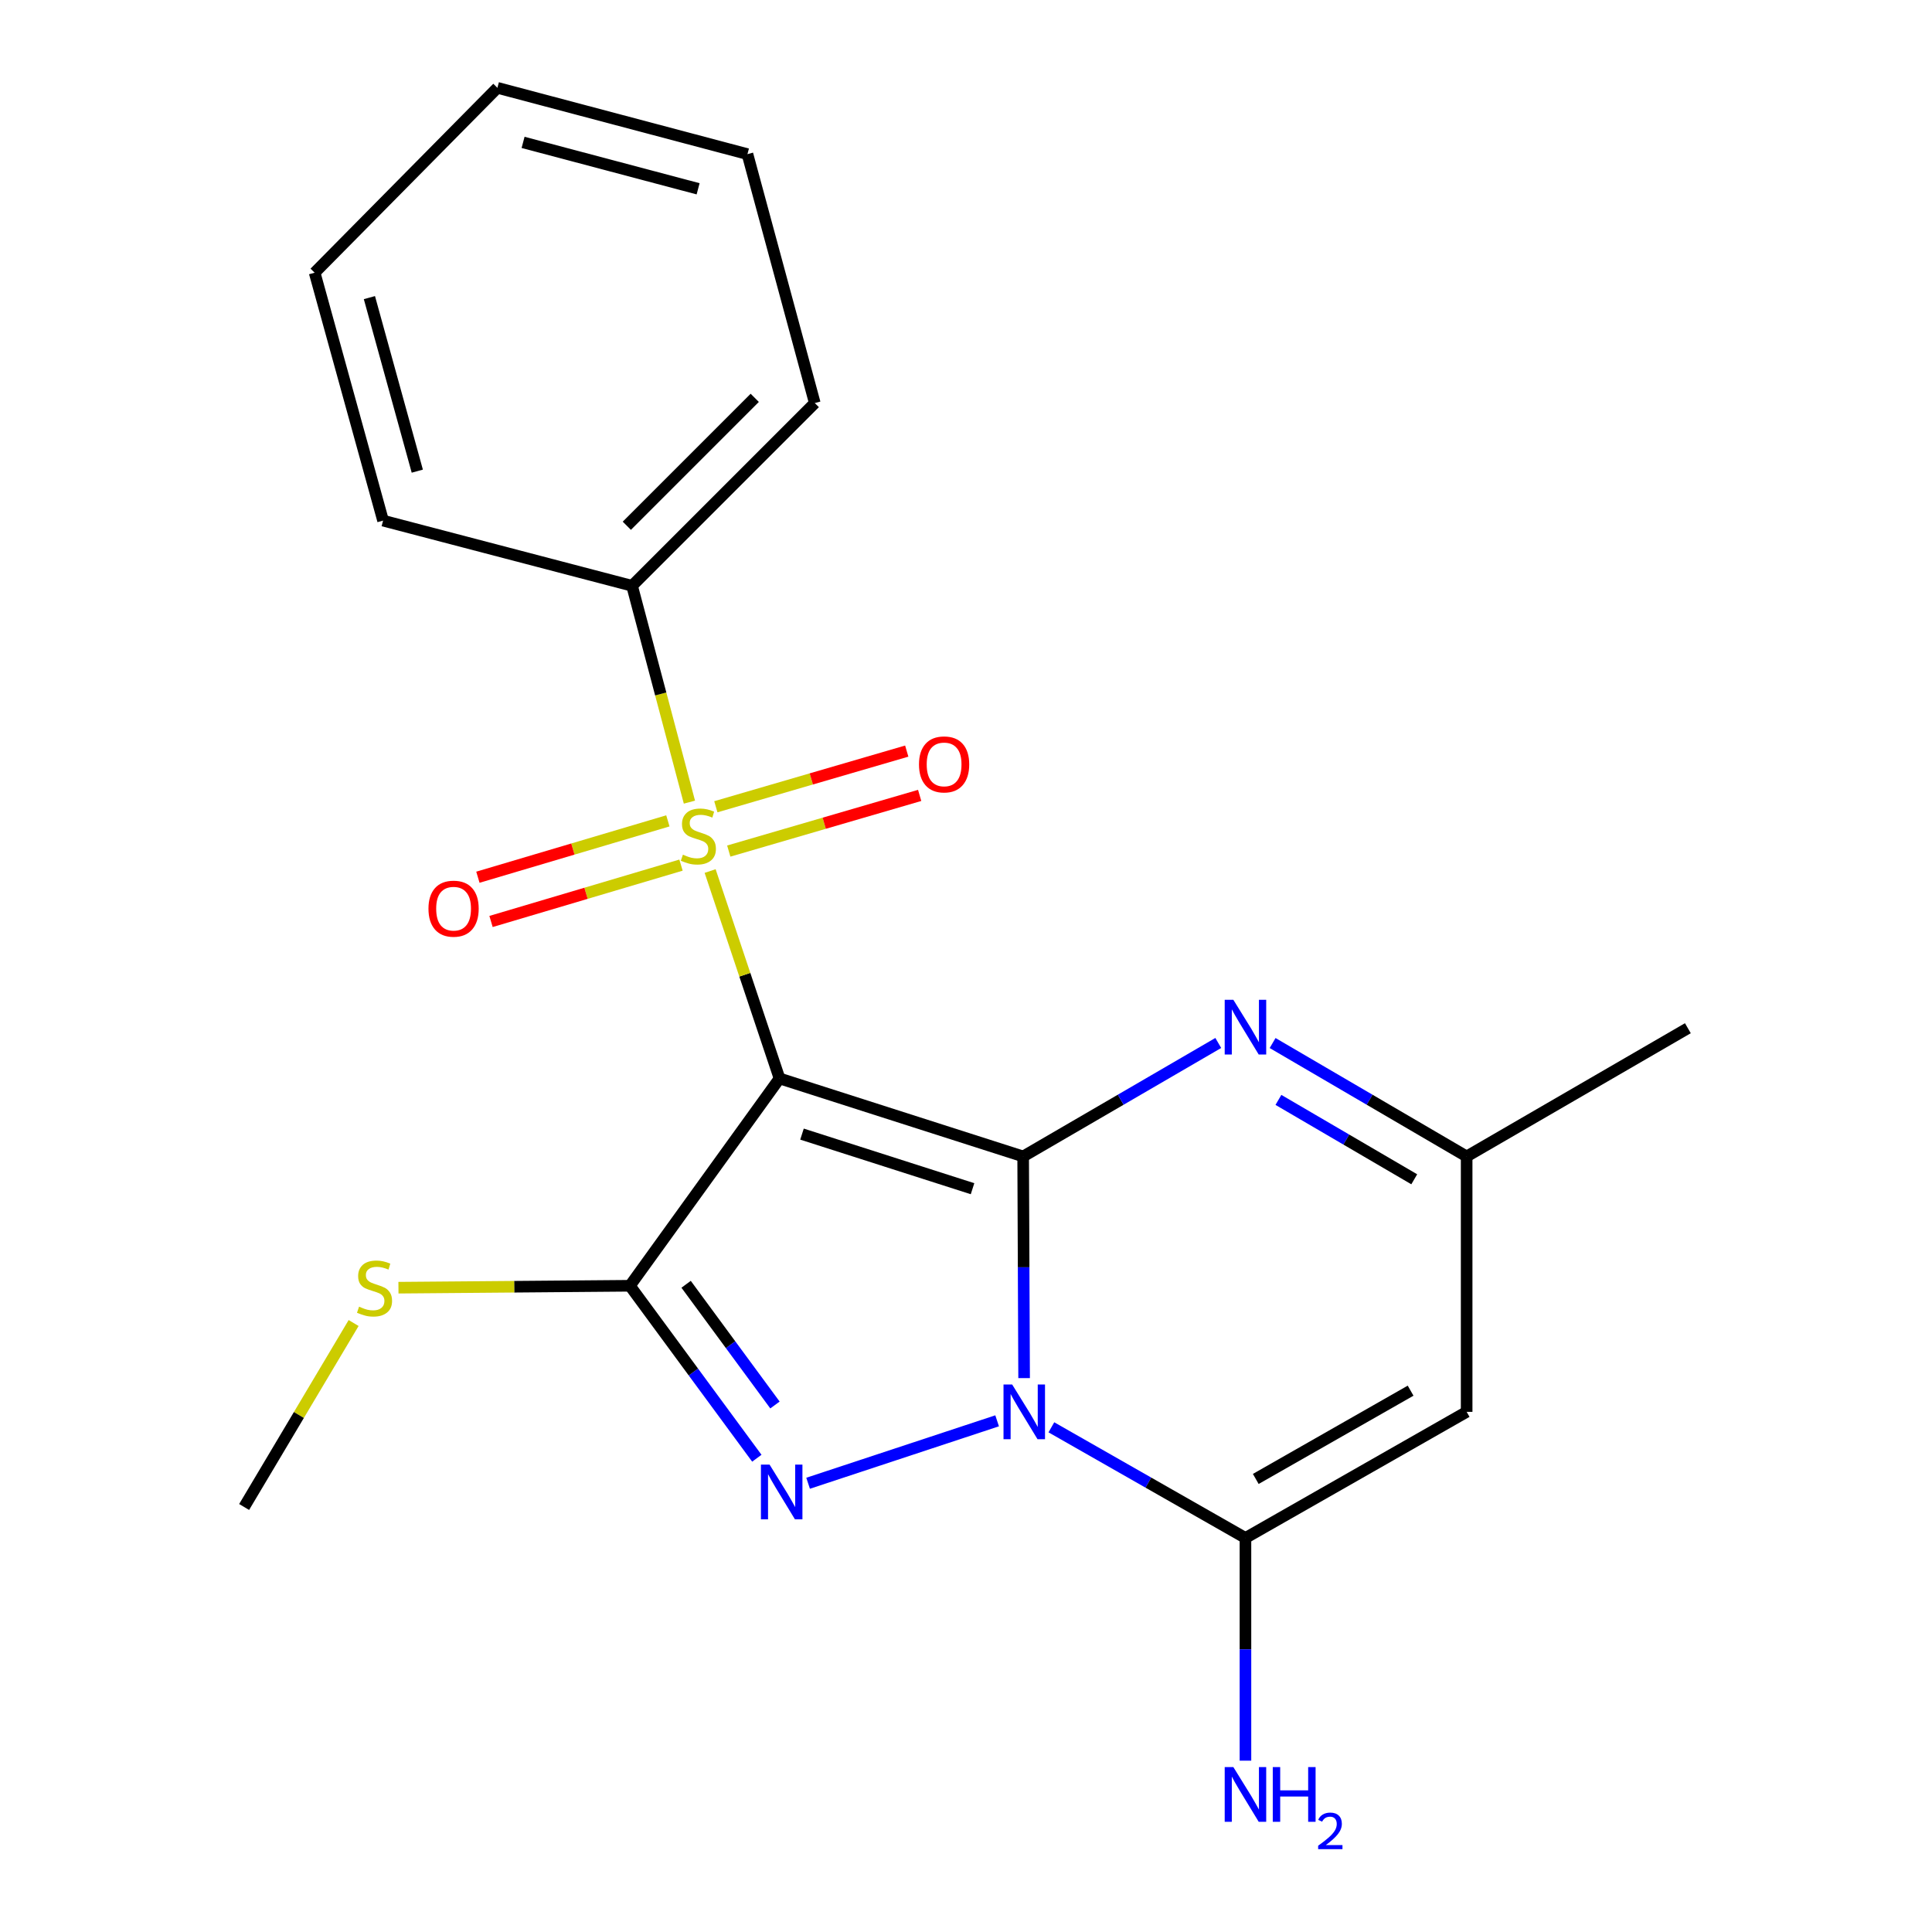<?xml version='1.0' encoding='iso-8859-1'?>
<svg version='1.1' baseProfile='full'
              xmlns='http://www.w3.org/2000/svg'
                      xmlns:rdkit='http://www.rdkit.org/xml'
                      xmlns:xlink='http://www.w3.org/1999/xlink'
                  xml:space='preserve'
width='1000px' height='1000px' viewBox='0 0 1000 1000'>
<!-- END OF HEADER -->
<rect style='opacity:1.0;fill:#FFFFFF;stroke:none' width='1000' height='1000' x='0' y='0'> </rect>
<path class='bond-0' d='M 529.585,598.578 L 403.481,558.202' style='fill:none;fill-rule:evenodd;stroke:#000000;stroke-width:6px;stroke-linecap:butt;stroke-linejoin:miter;stroke-opacity:1' />
<path class='bond-0' d='M 503.384,615.274 L 415.112,587.012' style='fill:none;fill-rule:evenodd;stroke:#000000;stroke-width:6px;stroke-linecap:butt;stroke-linejoin:miter;stroke-opacity:1' />
<path class='bond-1' d='M 529.585,598.578 L 529.832,655.943' style='fill:none;fill-rule:evenodd;stroke:#000000;stroke-width:6px;stroke-linecap:butt;stroke-linejoin:miter;stroke-opacity:1' />
<path class='bond-1' d='M 529.832,655.943 L 530.08,713.308' style='fill:none;fill-rule:evenodd;stroke:#0000FF;stroke-width:6px;stroke-linecap:butt;stroke-linejoin:miter;stroke-opacity:1' />
<path class='bond-6' d='M 529.585,598.578 L 580.081,569.208' style='fill:none;fill-rule:evenodd;stroke:#000000;stroke-width:6px;stroke-linecap:butt;stroke-linejoin:miter;stroke-opacity:1' />
<path class='bond-6' d='M 580.081,569.208 L 630.577,539.839' style='fill:none;fill-rule:evenodd;stroke:#0000FF;stroke-width:6px;stroke-linecap:butt;stroke-linejoin:miter;stroke-opacity:1' />
<path class='bond-2' d='M 403.481,558.202 L 385.521,504.524' style='fill:none;fill-rule:evenodd;stroke:#000000;stroke-width:6px;stroke-linecap:butt;stroke-linejoin:miter;stroke-opacity:1' />
<path class='bond-2' d='M 385.521,504.524 L 367.56,450.846' style='fill:none;fill-rule:evenodd;stroke:#CCCC00;stroke-width:6px;stroke-linecap:butt;stroke-linejoin:miter;stroke-opacity:1' />
<path class='bond-4' d='M 403.481,558.202 L 326.036,665.512' style='fill:none;fill-rule:evenodd;stroke:#000000;stroke-width:6px;stroke-linecap:butt;stroke-linejoin:miter;stroke-opacity:1' />
<path class='bond-3' d='M 516.11,735.413 L 418.272,767.732' style='fill:none;fill-rule:evenodd;stroke:#0000FF;stroke-width:6px;stroke-linecap:butt;stroke-linejoin:miter;stroke-opacity:1' />
<path class='bond-5' d='M 544.19,738.775 L 594.418,767.411' style='fill:none;fill-rule:evenodd;stroke:#0000FF;stroke-width:6px;stroke-linecap:butt;stroke-linejoin:miter;stroke-opacity:1' />
<path class='bond-5' d='M 594.418,767.411 L 644.645,796.048' style='fill:none;fill-rule:evenodd;stroke:#000000;stroke-width:6px;stroke-linecap:butt;stroke-linejoin:miter;stroke-opacity:1' />
<path class='bond-9' d='M 345.692,424.879 L 296.525,439.465' style='fill:none;fill-rule:evenodd;stroke:#CCCC00;stroke-width:6px;stroke-linecap:butt;stroke-linejoin:miter;stroke-opacity:1' />
<path class='bond-9' d='M 296.525,439.465 L 247.357,454.052' style='fill:none;fill-rule:evenodd;stroke:#FF0000;stroke-width:6px;stroke-linecap:butt;stroke-linejoin:miter;stroke-opacity:1' />
<path class='bond-9' d='M 352.487,447.783 L 303.319,462.369' style='fill:none;fill-rule:evenodd;stroke:#CCCC00;stroke-width:6px;stroke-linecap:butt;stroke-linejoin:miter;stroke-opacity:1' />
<path class='bond-9' d='M 303.319,462.369 L 254.152,476.956' style='fill:none;fill-rule:evenodd;stroke:#FF0000;stroke-width:6px;stroke-linecap:butt;stroke-linejoin:miter;stroke-opacity:1' />
<path class='bond-10' d='M 377.209,440.512 L 426.614,426.107' style='fill:none;fill-rule:evenodd;stroke:#CCCC00;stroke-width:6px;stroke-linecap:butt;stroke-linejoin:miter;stroke-opacity:1' />
<path class='bond-10' d='M 426.614,426.107 L 476.019,411.703' style='fill:none;fill-rule:evenodd;stroke:#FF0000;stroke-width:6px;stroke-linecap:butt;stroke-linejoin:miter;stroke-opacity:1' />
<path class='bond-10' d='M 370.522,417.576 L 419.927,403.171' style='fill:none;fill-rule:evenodd;stroke:#CCCC00;stroke-width:6px;stroke-linecap:butt;stroke-linejoin:miter;stroke-opacity:1' />
<path class='bond-10' d='M 419.927,403.171 L 469.332,388.767' style='fill:none;fill-rule:evenodd;stroke:#FF0000;stroke-width:6px;stroke-linecap:butt;stroke-linejoin:miter;stroke-opacity:1' />
<path class='bond-11' d='M 356.842,415.189 L 341.996,359.199' style='fill:none;fill-rule:evenodd;stroke:#CCCC00;stroke-width:6px;stroke-linecap:butt;stroke-linejoin:miter;stroke-opacity:1' />
<path class='bond-11' d='M 341.996,359.199 L 327.151,303.209' style='fill:none;fill-rule:evenodd;stroke:#000000;stroke-width:6px;stroke-linecap:butt;stroke-linejoin:miter;stroke-opacity:1' />
<path class='bond-21' d='M 391.736,754.777 L 358.886,710.144' style='fill:none;fill-rule:evenodd;stroke:#0000FF;stroke-width:6px;stroke-linecap:butt;stroke-linejoin:miter;stroke-opacity:1' />
<path class='bond-21' d='M 358.886,710.144 L 326.036,665.512' style='fill:none;fill-rule:evenodd;stroke:#000000;stroke-width:6px;stroke-linecap:butt;stroke-linejoin:miter;stroke-opacity:1' />
<path class='bond-21' d='M 401.122,727.225 L 378.127,695.983' style='fill:none;fill-rule:evenodd;stroke:#0000FF;stroke-width:6px;stroke-linecap:butt;stroke-linejoin:miter;stroke-opacity:1' />
<path class='bond-21' d='M 378.127,695.983 L 355.132,664.74' style='fill:none;fill-rule:evenodd;stroke:#000000;stroke-width:6px;stroke-linecap:butt;stroke-linejoin:miter;stroke-opacity:1' />
<path class='bond-12' d='M 326.036,665.512 L 266.137,666.011' style='fill:none;fill-rule:evenodd;stroke:#000000;stroke-width:6px;stroke-linecap:butt;stroke-linejoin:miter;stroke-opacity:1' />
<path class='bond-12' d='M 266.137,666.011 L 206.238,666.51' style='fill:none;fill-rule:evenodd;stroke:#CCCC00;stroke-width:6px;stroke-linecap:butt;stroke-linejoin:miter;stroke-opacity:1' />
<path class='bond-13' d='M 644.645,796.048 L 644.645,853.685' style='fill:none;fill-rule:evenodd;stroke:#000000;stroke-width:6px;stroke-linecap:butt;stroke-linejoin:miter;stroke-opacity:1' />
<path class='bond-13' d='M 644.645,853.685 L 644.645,911.322' style='fill:none;fill-rule:evenodd;stroke:#0000FF;stroke-width:6px;stroke-linecap:butt;stroke-linejoin:miter;stroke-opacity:1' />
<path class='bond-22' d='M 644.645,796.048 L 759.135,730.773' style='fill:none;fill-rule:evenodd;stroke:#000000;stroke-width:6px;stroke-linecap:butt;stroke-linejoin:miter;stroke-opacity:1' />
<path class='bond-22' d='M 649.986,765.502 L 730.128,719.81' style='fill:none;fill-rule:evenodd;stroke:#000000;stroke-width:6px;stroke-linecap:butt;stroke-linejoin:miter;stroke-opacity:1' />
<path class='bond-8' d='M 658.7,539.873 L 708.918,569.225' style='fill:none;fill-rule:evenodd;stroke:#0000FF;stroke-width:6px;stroke-linecap:butt;stroke-linejoin:miter;stroke-opacity:1' />
<path class='bond-8' d='M 708.918,569.225 L 759.135,598.578' style='fill:none;fill-rule:evenodd;stroke:#000000;stroke-width:6px;stroke-linecap:butt;stroke-linejoin:miter;stroke-opacity:1' />
<path class='bond-8' d='M 661.71,569.304 L 696.862,589.851' style='fill:none;fill-rule:evenodd;stroke:#0000FF;stroke-width:6px;stroke-linecap:butt;stroke-linejoin:miter;stroke-opacity:1' />
<path class='bond-8' d='M 696.862,589.851 L 732.014,610.398' style='fill:none;fill-rule:evenodd;stroke:#000000;stroke-width:6px;stroke-linecap:butt;stroke-linejoin:miter;stroke-opacity:1' />
<path class='bond-7' d='M 759.135,730.773 L 759.135,598.578' style='fill:none;fill-rule:evenodd;stroke:#000000;stroke-width:6px;stroke-linecap:butt;stroke-linejoin:miter;stroke-opacity:1' />
<path class='bond-14' d='M 759.135,598.578 L 873.638,532.201' style='fill:none;fill-rule:evenodd;stroke:#000000;stroke-width:6px;stroke-linecap:butt;stroke-linejoin:miter;stroke-opacity:1' />
<path class='bond-15' d='M 327.151,303.209 L 421.731,208.628' style='fill:none;fill-rule:evenodd;stroke:#000000;stroke-width:6px;stroke-linecap:butt;stroke-linejoin:miter;stroke-opacity:1' />
<path class='bond-15' d='M 324.444,272.128 L 390.651,205.922' style='fill:none;fill-rule:evenodd;stroke:#000000;stroke-width:6px;stroke-linecap:butt;stroke-linejoin:miter;stroke-opacity:1' />
<path class='bond-16' d='M 327.151,303.209 L 198.274,269.47' style='fill:none;fill-rule:evenodd;stroke:#000000;stroke-width:6px;stroke-linecap:butt;stroke-linejoin:miter;stroke-opacity:1' />
<path class='bond-17' d='M 183.034,684.792 L 154.698,732.403' style='fill:none;fill-rule:evenodd;stroke:#CCCC00;stroke-width:6px;stroke-linecap:butt;stroke-linejoin:miter;stroke-opacity:1' />
<path class='bond-17' d='M 154.698,732.403 L 126.362,780.014' style='fill:none;fill-rule:evenodd;stroke:#000000;stroke-width:6px;stroke-linecap:butt;stroke-linejoin:miter;stroke-opacity:1' />
<path class='bond-19' d='M 421.731,208.628 L 386.877,79.778' style='fill:none;fill-rule:evenodd;stroke:#000000;stroke-width:6px;stroke-linecap:butt;stroke-linejoin:miter;stroke-opacity:1' />
<path class='bond-18' d='M 198.274,269.47 L 162.862,141.15' style='fill:none;fill-rule:evenodd;stroke:#000000;stroke-width:6px;stroke-linecap:butt;stroke-linejoin:miter;stroke-opacity:1' />
<path class='bond-18' d='M 215.992,243.867 L 191.204,154.043' style='fill:none;fill-rule:evenodd;stroke:#000000;stroke-width:6px;stroke-linecap:butt;stroke-linejoin:miter;stroke-opacity:1' />
<path class='bond-20' d='M 162.862,141.15 L 257.456,45.455' style='fill:none;fill-rule:evenodd;stroke:#000000;stroke-width:6px;stroke-linecap:butt;stroke-linejoin:miter;stroke-opacity:1' />
<path class='bond-23' d='M 386.877,79.778 L 257.456,45.455' style='fill:none;fill-rule:evenodd;stroke:#000000;stroke-width:6px;stroke-linecap:butt;stroke-linejoin:miter;stroke-opacity:1' />
<path class='bond-23' d='M 361.34,97.722 L 270.745,73.695' style='fill:none;fill-rule:evenodd;stroke:#000000;stroke-width:6px;stroke-linecap:butt;stroke-linejoin:miter;stroke-opacity:1' />
<path  class='atom-2' d='M 523.895 716.613
L 533.175 731.613
Q 534.095 733.093, 535.575 735.773
Q 537.055 738.453, 537.135 738.613
L 537.135 716.613
L 540.895 716.613
L 540.895 744.933
L 537.015 744.933
L 527.055 728.533
Q 525.895 726.613, 524.655 724.413
Q 523.455 722.213, 523.095 721.533
L 523.095 744.933
L 519.415 744.933
L 519.415 716.613
L 523.895 716.613
' fill='#0000FF'/>
<path  class='atom-3' d='M 353.474 442.377
Q 353.794 442.497, 355.114 443.057
Q 356.434 443.617, 357.874 443.977
Q 359.354 444.297, 360.794 444.297
Q 363.474 444.297, 365.034 443.017
Q 366.594 441.697, 366.594 439.417
Q 366.594 437.857, 365.794 436.897
Q 365.034 435.937, 363.834 435.417
Q 362.634 434.897, 360.634 434.297
Q 358.114 433.537, 356.594 432.817
Q 355.114 432.097, 354.034 430.577
Q 352.994 429.057, 352.994 426.497
Q 352.994 422.937, 355.394 420.737
Q 357.834 418.537, 362.634 418.537
Q 365.914 418.537, 369.634 420.097
L 368.714 423.177
Q 365.314 421.777, 362.754 421.777
Q 359.994 421.777, 358.474 422.937
Q 356.954 424.057, 356.994 426.017
Q 356.994 427.537, 357.754 428.457
Q 358.554 429.377, 359.674 429.897
Q 360.834 430.417, 362.754 431.017
Q 365.314 431.817, 366.834 432.617
Q 368.354 433.417, 369.434 435.057
Q 370.554 436.657, 370.554 439.417
Q 370.554 443.337, 367.914 445.457
Q 365.314 447.537, 360.954 447.537
Q 358.434 447.537, 356.514 446.977
Q 354.634 446.457, 352.394 445.537
L 353.474 442.377
' fill='#CCCC00'/>
<path  class='atom-4' d='M 398.336 758.09
L 407.616 773.09
Q 408.536 774.57, 410.016 777.25
Q 411.496 779.93, 411.576 780.09
L 411.576 758.09
L 415.336 758.09
L 415.336 786.41
L 411.456 786.41
L 401.496 770.01
Q 400.336 768.09, 399.096 765.89
Q 397.896 763.69, 397.536 763.01
L 397.536 786.41
L 393.856 786.41
L 393.856 758.09
L 398.336 758.09
' fill='#0000FF'/>
<path  class='atom-7' d='M 638.385 517.497
L 647.665 532.497
Q 648.585 533.977, 650.065 536.657
Q 651.545 539.337, 651.625 539.497
L 651.625 517.497
L 655.385 517.497
L 655.385 545.817
L 651.505 545.817
L 641.545 529.417
Q 640.385 527.497, 639.145 525.297
Q 637.945 523.097, 637.585 522.417
L 637.585 545.817
L 633.905 545.817
L 633.905 517.497
L 638.385 517.497
' fill='#0000FF'/>
<path  class='atom-10' d='M 221.773 470.325
Q 221.773 463.525, 225.133 459.725
Q 228.493 455.925, 234.773 455.925
Q 241.053 455.925, 244.413 459.725
Q 247.773 463.525, 247.773 470.325
Q 247.773 477.205, 244.373 481.125
Q 240.973 485.005, 234.773 485.005
Q 228.533 485.005, 225.133 481.125
Q 221.773 477.245, 221.773 470.325
M 234.773 481.805
Q 239.093 481.805, 241.413 478.925
Q 243.773 476.005, 243.773 470.325
Q 243.773 464.765, 241.413 461.965
Q 239.093 459.125, 234.773 459.125
Q 230.453 459.125, 228.093 461.925
Q 225.773 464.725, 225.773 470.325
Q 225.773 476.045, 228.093 478.925
Q 230.453 481.805, 234.773 481.805
' fill='#FF0000'/>
<path  class='atom-11' d='M 475.665 395.653
Q 475.665 388.853, 479.025 385.053
Q 482.385 381.253, 488.665 381.253
Q 494.945 381.253, 498.305 385.053
Q 501.665 388.853, 501.665 395.653
Q 501.665 402.533, 498.265 406.453
Q 494.865 410.333, 488.665 410.333
Q 482.425 410.333, 479.025 406.453
Q 475.665 402.573, 475.665 395.653
M 488.665 407.133
Q 492.985 407.133, 495.305 404.253
Q 497.665 401.333, 497.665 395.653
Q 497.665 390.093, 495.305 387.293
Q 492.985 384.453, 488.665 384.453
Q 484.345 384.453, 481.985 387.253
Q 479.665 390.053, 479.665 395.653
Q 479.665 401.373, 481.985 404.253
Q 484.345 407.133, 488.665 407.133
' fill='#FF0000'/>
<path  class='atom-13' d='M 185.854 676.333
Q 186.174 676.453, 187.494 677.013
Q 188.814 677.573, 190.254 677.933
Q 191.734 678.253, 193.174 678.253
Q 195.854 678.253, 197.414 676.973
Q 198.974 675.653, 198.974 673.373
Q 198.974 671.813, 198.174 670.853
Q 197.414 669.893, 196.214 669.373
Q 195.014 668.853, 193.014 668.253
Q 190.494 667.493, 188.974 666.773
Q 187.494 666.053, 186.414 664.533
Q 185.374 663.013, 185.374 660.453
Q 185.374 656.893, 187.774 654.693
Q 190.214 652.493, 195.014 652.493
Q 198.294 652.493, 202.014 654.053
L 201.094 657.133
Q 197.694 655.733, 195.134 655.733
Q 192.374 655.733, 190.854 656.893
Q 189.334 658.013, 189.374 659.973
Q 189.374 661.493, 190.134 662.413
Q 190.934 663.333, 192.054 663.853
Q 193.214 664.373, 195.134 664.973
Q 197.694 665.773, 199.214 666.573
Q 200.734 667.373, 201.814 669.013
Q 202.934 670.613, 202.934 673.373
Q 202.934 677.293, 200.294 679.413
Q 197.694 681.493, 193.334 681.493
Q 190.814 681.493, 188.894 680.933
Q 187.014 680.413, 184.774 679.493
L 185.854 676.333
' fill='#CCCC00'/>
<path  class='atom-14' d='M 638.385 914.641
L 647.665 929.641
Q 648.585 931.121, 650.065 933.801
Q 651.545 936.481, 651.625 936.641
L 651.625 914.641
L 655.385 914.641
L 655.385 942.961
L 651.505 942.961
L 641.545 926.561
Q 640.385 924.641, 639.145 922.441
Q 637.945 920.241, 637.585 919.561
L 637.585 942.961
L 633.905 942.961
L 633.905 914.641
L 638.385 914.641
' fill='#0000FF'/>
<path  class='atom-14' d='M 658.785 914.641
L 662.625 914.641
L 662.625 926.681
L 677.105 926.681
L 677.105 914.641
L 680.945 914.641
L 680.945 942.961
L 677.105 942.961
L 677.105 929.881
L 662.625 929.881
L 662.625 942.961
L 658.785 942.961
L 658.785 914.641
' fill='#0000FF'/>
<path  class='atom-14' d='M 682.318 941.967
Q 683.004 940.198, 684.641 939.221
Q 686.278 938.218, 688.548 938.218
Q 691.373 938.218, 692.957 939.749
Q 694.541 941.281, 694.541 944
Q 694.541 946.772, 692.482 949.359
Q 690.449 951.946, 686.225 955.009
L 694.858 955.009
L 694.858 957.121
L 682.265 957.121
L 682.265 955.352
Q 685.75 952.87, 687.809 951.022
Q 689.895 949.174, 690.898 947.511
Q 691.901 945.848, 691.901 944.132
Q 691.901 942.337, 691.003 941.333
Q 690.106 940.33, 688.548 940.33
Q 687.043 940.33, 686.04 940.937
Q 685.037 941.545, 684.324 942.891
L 682.318 941.967
' fill='#0000FF'/>
</svg>
